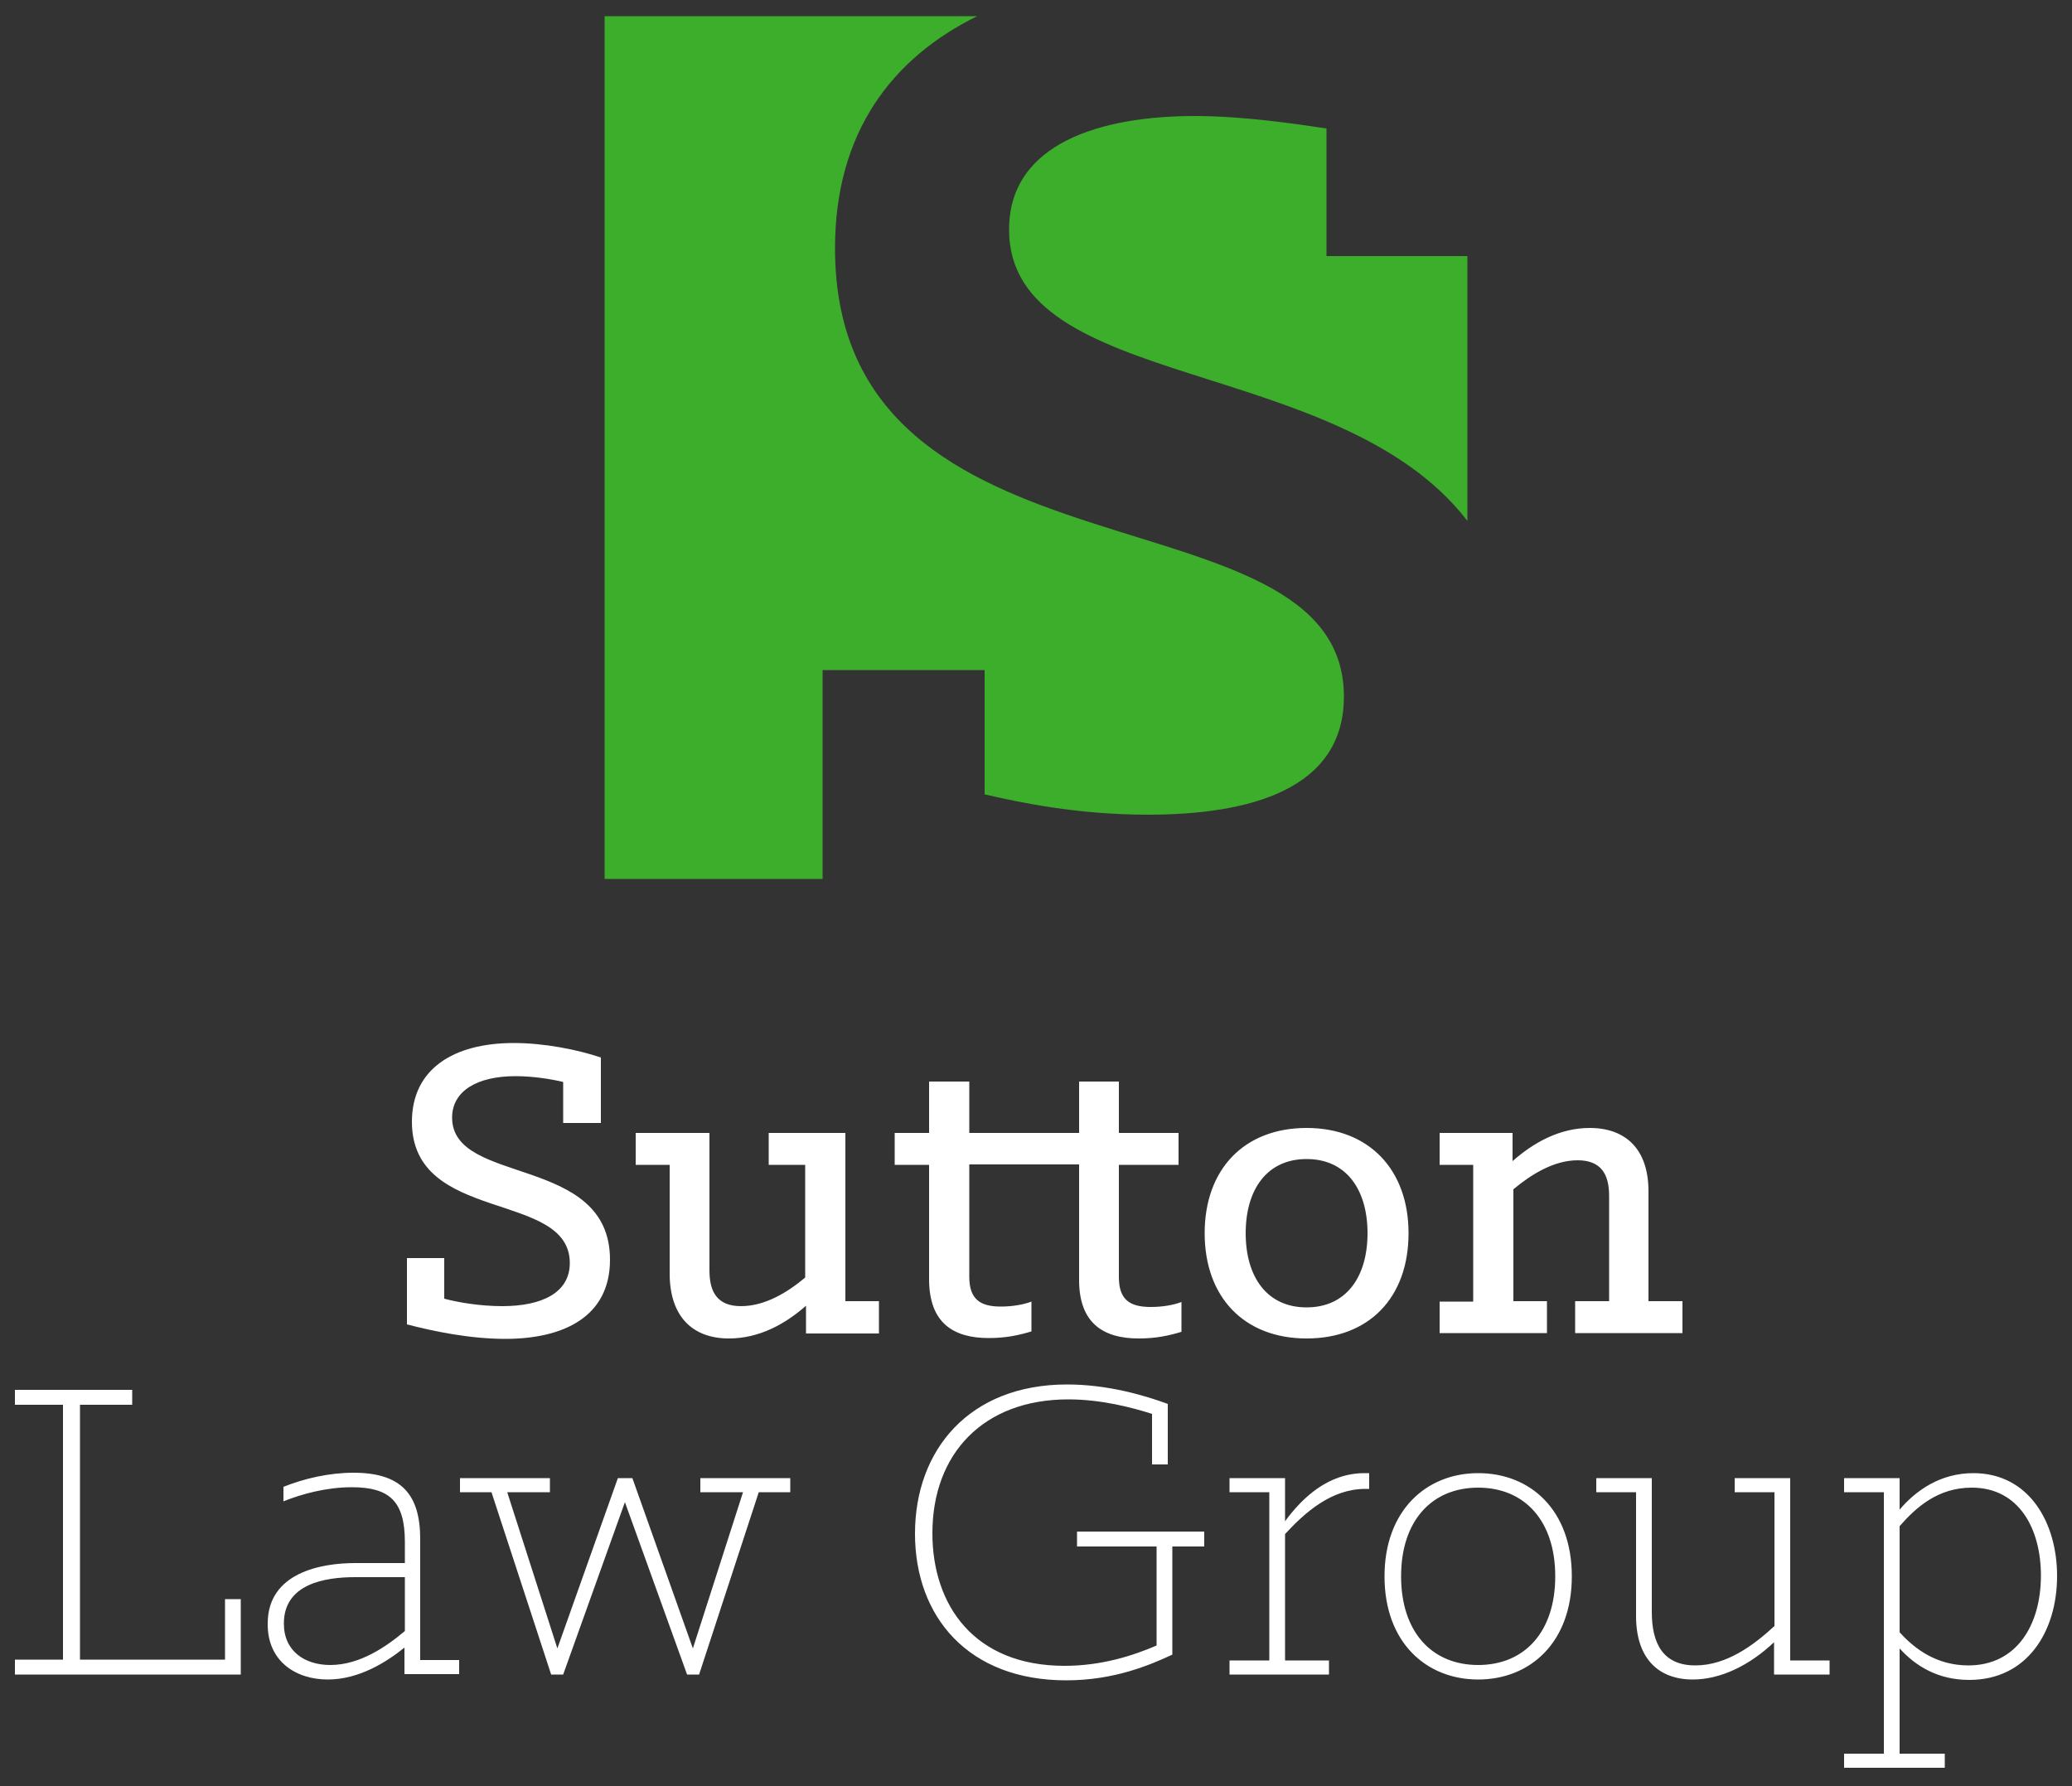 <?xml version="1.0" encoding="utf-8"?>
<!-- Generator: Adobe Illustrator 24.3.0, SVG Export Plug-In . SVG Version: 6.00 Build 0)  -->
<svg version="1.1" id="Layer_1" xmlns="http://www.w3.org/2000/svg" xmlns:xlink="http://www.w3.org/1999/xlink" x="0px" y="0px"
	 viewBox="0 0 500 431" style="enable-background:new 0 0 500 431;" xml:space="preserve">
<rect x="0" y="0" width="500" height="431" fill="#333333" stroke="none"/>
<style type="text/css">
	.st0{fill:#FFFFFF;}
	.st1{fill:#3DAE2B;}
</style>
<path class="st0" d="M347.3,321.7h26V314h-8.1V287c4.2-3.5,9.7-7,15.5-7c5.6,0,7.6,3.3,7.6,8.6V314h-8.2v7.7H406V314h-8.2v-26.5
	c0-10.2-5.5-15.3-14.2-15.3c-7.2,0-13.5,3.5-18.6,8v-6.8h-17.6v7.7h8.1v33h-8.1V321.7z M315.3,315.5c-9.6,0-14.7-7.4-14.7-17.9
	c0-10.5,5.1-17.9,14.7-17.9c9.6,0,14.7,7.4,14.7,17.9C330,308.1,324.9,315.5,315.3,315.5 M315.3,323c15.1,0,24.6-9.9,24.6-25.4
	c0-15.3-9.5-25.4-24.6-25.4c-15.1,0-24.6,10-24.6,25.4C290.7,313,300.2,323,315.3,323 M274.8,323c4.2,0,7.3-0.7,10.3-1.6v-7.2
	c-1.8,0.7-4.5,1.2-7.4,1.2c-5,0-7.7-1.7-7.7-7.2v-27.1h14.4v-7.7h-14.4V261h-9.6v12.4h-26.5V261h-9.7v12.4h-8.3v7.7h8.3v27.6
	c0,10.5,5.8,14.2,14.4,14.2c4.2,0,7.3-0.7,10.3-1.6v-7.2c-1.8,0.7-4.5,1.2-7.4,1.2c-4.9,0-7.6-1.7-7.6-7.2v-27.1h26.5v27.6
	C260.3,319.2,266.1,323,274.8,323 M175.9,323c7.2,0,13.5-3.4,18.6-7.9v6.7h17.6V314H204v-40.6h-18.5v7.7h8.8v27.2
	c-4.3,3.6-9.7,6.9-15.5,6.9c-5.6,0-7.6-3.3-7.6-8.6v-33.2h-17.8v7.7h8.2v26.5C161.7,317.8,167.2,323,175.9,323 M121.9,323.1
	c14.2,0,25.3-5.4,25.3-19.1c0-25.5-38.1-17.8-38.1-34.3c0-6.4,6-10,15.3-10c4.2,0,8.6,0.7,11.5,1.4v9.9h9.1v-15.8
	c-5.6-1.9-13.7-3.5-21-3.5c-14.6,0-24.6,6.3-24.6,19c0,24.7,38.1,16.5,38.1,34.1c0,7.2-6.8,10.4-16.3,10.4c-5.4,0-10.6-0.9-14-1.8
	v-9.8h-9v16C104.7,321.3,113.5,323.1,121.9,323.1"/>
<path class="st0" d="M475.8,359c11.6,0,16.7,10.2,16.7,21.2c0,12-5.9,21.7-17.5,21.7c-7.6,0-12.9-3.9-16.6-8v-25.6
	C462.4,363.7,467.7,359,475.8,359 M444.9,426.6h24.4v-3.4h-10.9v-25.4c3.9,4.3,9.3,7.6,16.8,7.6c14,0,21.2-11.7,21.2-25.1
	c0-12.9-6.8-24.8-20.2-24.8c-7.9,0-13.8,4.1-17.8,8.8v-7.6h-13.4v3.4h9.6v63.1h-9.6V426.6z M408.5,405.3c6.8,0,13.8-3.5,19.6-9v7.8
	h13.4v-3.4H432v-44h-13.4v3.4h9.6v32.3c-5.1,4.7-11.6,9.5-19.1,9.5c-7.8,0-10.5-5.3-10.5-12.9v-32.3h-13.4v3.4h9.6v29.6
	C394.7,400,400,405.3,408.5,405.3 M356.7,401.8c-11.2,0-18.6-8-18.6-21.4s7.4-21.4,18.6-21.4c11.2,0,18.6,8,18.6,21.4
	S367.9,401.8,356.7,401.8 M356.7,405.3c12.5,0,22.6-8.9,22.6-24.9c0-15.9-9.9-24.9-22.6-24.9c-12.5,0-22.6,9-22.6,24.9
	C334.1,396.4,344.2,405.3,356.7,405.3 M296.7,404.1h24v-3.4h-10.6v-30.5c4.9-5.3,11.2-10.9,19.4-10.9h0.9v-3.8h-1.1
	c-8.8,0-15,5.9-19.2,11.6v-10.4h-13.4v3.4h9.6v40.6h-9.6V404.1z M257.3,405.5c11.6,0,20.2-3.7,25.6-6.2v-26.1h7.7v-3.6h-30.7v3.6
	h19.2v23.9c-5.6,2.4-13.2,4.9-22.2,4.9c-21.8,0-31.9-14.6-31.9-32c0-19.2,12.3-32.3,32.8-32.3c7.8,0,15.2,1.9,20.2,3.5v12.2h3.8
	v-14.6c-5.4-2-14.4-4.7-24.3-4.7c-23.6,0-36.7,15.8-36.7,36C220.8,390.1,233.6,405.5,257.3,405.5 M133,404.1h2.9l14.9-41.6l15,41.6
	h2.9l14.4-44h7.6v-3.4H169v3.4h10.3l-12.1,37.7l-14.6-41.1h-3.5l-14.6,41.1l-12.1-37.7h10.3v-3.4H111v3.4h7.6L133,404.1z
	 M79.7,401.8c-6.1,0-11.2-3.3-11.2-10c0-9.5,9.7-11.2,17.2-11.2h12v13C93.3,397.3,86.9,401.8,79.7,401.8 M79.1,405.3
	c7.6,0,14.3-4.3,18.5-7.7v6.4h13.2v-3.4h-9.4v-29.2c0-10.8-4.6-16-16.1-16c-5.9,0-11.9,1.4-16.9,3.4v3.5c4.5-1.8,10.4-3.4,16.5-3.4
	c9.1,0,12.8,3.4,12.8,13.2v5.1h-12c-8.2,0-21.1,2.3-21.1,14.6C64.5,400.9,71.4,405.3,79.1,405.3 M3.6,404.1h54.5v-18.2h-3.8v14.6
	h-35V339h12.6v-3.6H3.6v3.6h11.6v61.5H3.6V404.1z"/>
<path class="st1" d="M235.8,3.9h-89.9v208.2h52.6v-50.4h39.1v30c8.3,1.9,22.2,4.9,39.4,4.9c24.4,0,47.3-6,47.3-28.5
	c0-52.2-122.8-24-122.8-108.2C201.5,31.9,215.3,14,235.8,3.9 M354.1,125.7V61.8h-34V31c-7.5-1.1-19.9-3-31.9-3
	c-22.2,0-44.7,6.4-44.7,27.4C243.5,94.7,323.1,85.4,354.1,125.7"/>
</svg>
